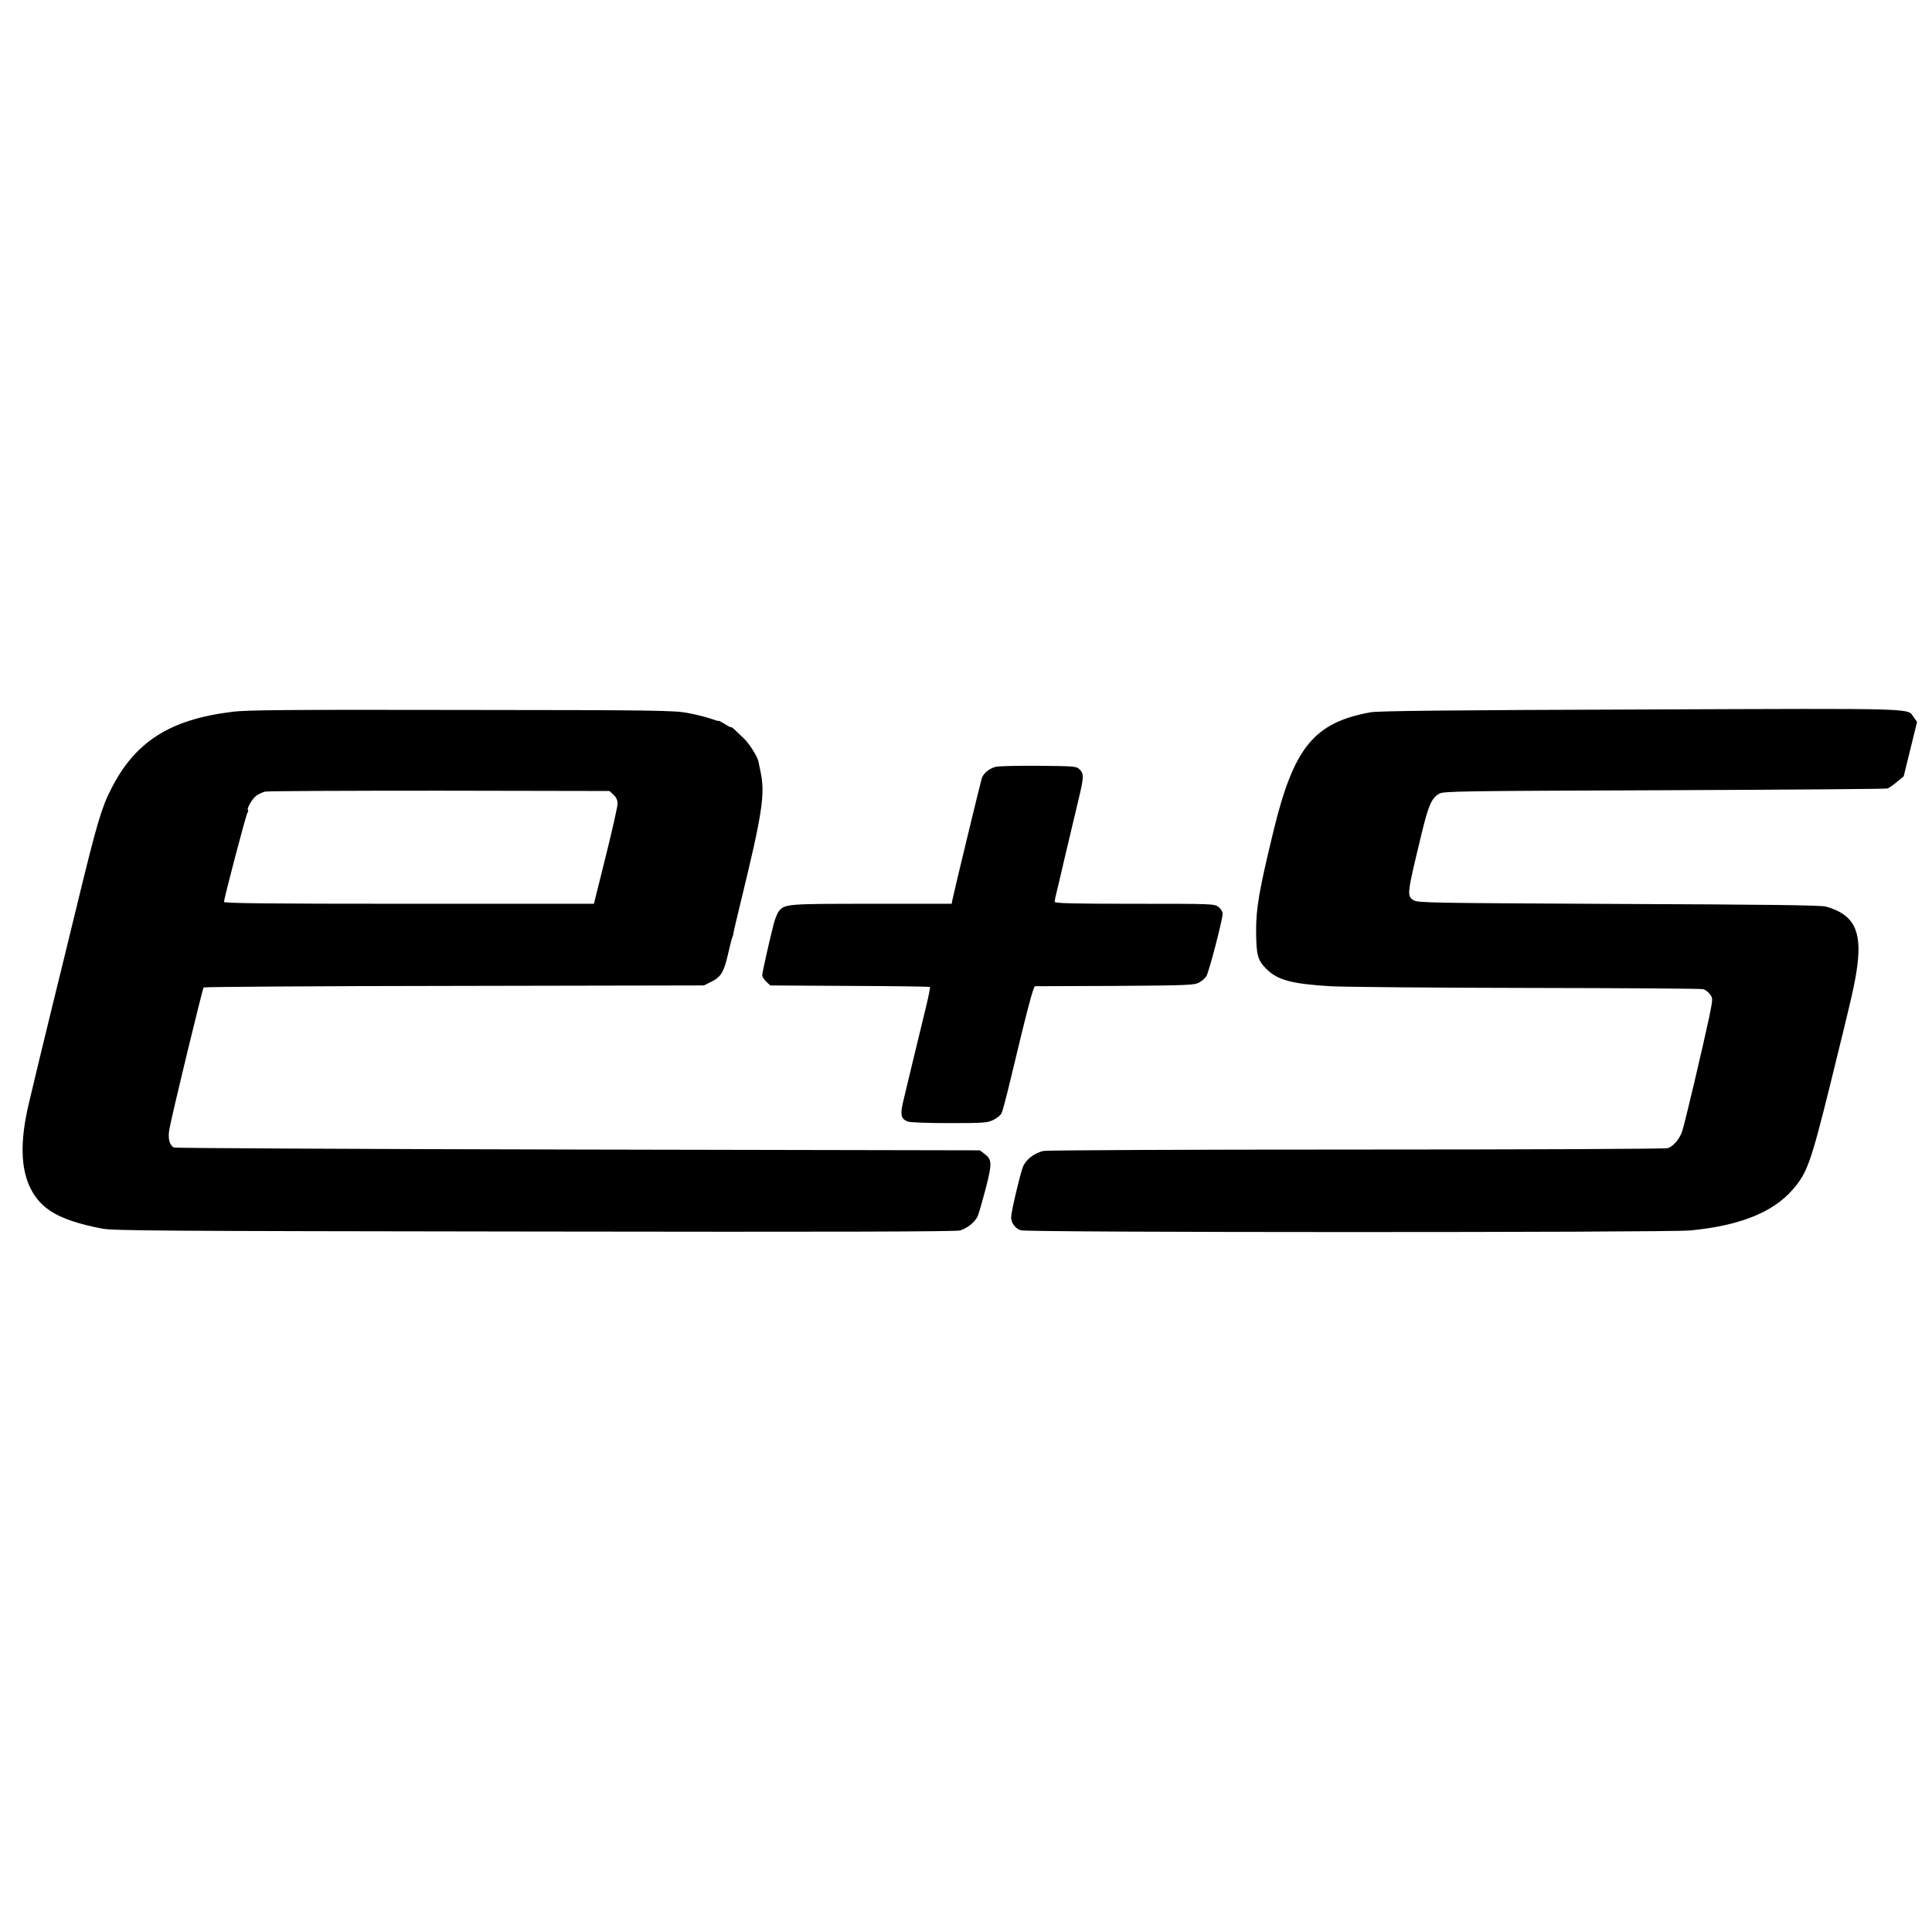 <?xml version="1.0" standalone="no"?>
<!DOCTYPE svg PUBLIC "-//W3C//DTD SVG 20010904//EN"
 "http://www.w3.org/TR/2001/REC-SVG-20010904/DTD/svg10.dtd">
<svg version="1.0" xmlns="http://www.w3.org/2000/svg"
 width="1242pt" height="1242pt" viewBox="0 0 1242 1242"
 preserveAspectRatio="xMidYMid meet">
<g transform="translate(0,1242) scale(0.1,-0.1)"
fill="#000000" stroke="none">
<path d="M10550 7859 c-1210 -4 -1693 -9 -1739 -18 -364 -66 -494 -225 -625
-766 -92 -380 -111 -491 -111 -640 1 -155 10 -188 66 -244 71 -71 162 -96 411
-111 90 -5 660 -10 1268 -11 608 -1 1116 -4 1129 -8 13 -3 33 -18 44 -33 19
-26 19 -26 -6 -150 -40 -187 -155 -677 -173 -730 -16 -49 -54 -95 -92 -109
-13 -5 -883 -9 -2000 -9 -1112 0 -1994 -4 -2015 -9 -60 -14 -114 -57 -132
-105 -20 -54 -75 -290 -75 -322 0 -35 26 -71 62 -83 42 -15 4147 -15 4303 -1
316 30 531 115 659 262 93 107 116 169 241 673 146 592 162 661 176 777 27
220 -28 321 -203 370 -32 9 -365 13 -1333 17 -1214 6 -1293 7 -1318 24 -44 28
-42 39 49 416 47 196 67 241 117 269 30 16 132 17 1447 22 778 3 1423 8 1433
11 10 3 37 22 61 42 l44 36 43 175 43 175 -20 28 c-47 62 82 59 -1754 52z"/>
<path d="M1493 7844 c-401 -49 -626 -192 -780 -499 -61 -119 -92 -225 -217
-740 -63 -258 -139 -571 -170 -695 -57 -233 -100 -412 -141 -585 -56 -237 -53
-413 10 -542 69 -140 189 -208 460 -261 71 -14 375 -16 2780 -19 1913 -3 2711
-1 2737 7 44 13 94 52 112 89 7 14 30 94 52 177 43 168 42 190 -9 228 l-28 21
-2582 5 c-1420 3 -2589 9 -2599 13 -29 15 -40 59 -29 118 17 96 213 904 220
911 4 4 729 9 1611 10 l1605 3 48 24 c62 30 81 62 108 181 12 52 24 99 27 105
3 5 7 18 8 30 1 11 23 103 48 205 137 563 156 686 125 830 -6 29 -12 57 -13
63 -6 33 -59 117 -96 152 -24 22 -51 48 -61 58 -11 9 -19 15 -19 12 0 -3 -18
6 -40 20 -22 14 -40 23 -40 21 0 -3 -24 4 -54 15 -30 10 -97 27 -148 36 -85
16 -209 18 -1453 19 -1099 2 -1381 0 -1472 -12z m2451 -533 c18 -17 26 -35 26
-58 0 -18 -34 -170 -76 -338 l-76 -305 -1189 0 c-893 0 -1189 3 -1189 12 0 23
142 563 151 574 5 6 6 13 3 16 -9 10 27 73 53 92 14 11 40 23 57 27 17 4 522
6 1123 6 l1091 -2 26 -24z"/>
<path d="M6398 7490 c-42 -13 -77 -42 -87 -75 -8 -25 -174 -711 -189 -782 l-4
-23 -514 0 c-544 0 -556 -1 -596 -46 -9 -11 -24 -46 -33 -79 -27 -103 -75
-318 -75 -335 0 -9 12 -27 26 -41 l26 -24 511 -3 c281 -1 513 -4 515 -7 3 -2
-9 -62 -26 -132 -47 -192 -128 -528 -147 -609 -19 -81 -12 -108 31 -124 14 -6
134 -10 266 -10 222 0 245 2 283 20 23 11 47 30 53 43 7 12 32 108 57 212 106
445 148 605 159 605 6 0 238 1 516 2 461 3 508 5 537 21 18 9 40 28 48 41 16
24 105 365 105 403 0 12 -12 31 -26 42 -26 21 -36 21 -540 21 -405 0 -514 3
-514 13 0 6 4 28 9 47 5 19 32 134 60 255 29 121 66 276 82 345 37 153 38 175
10 203 -21 21 -29 22 -269 24 -136 1 -259 -2 -274 -7z"/>
</g>
</svg>
